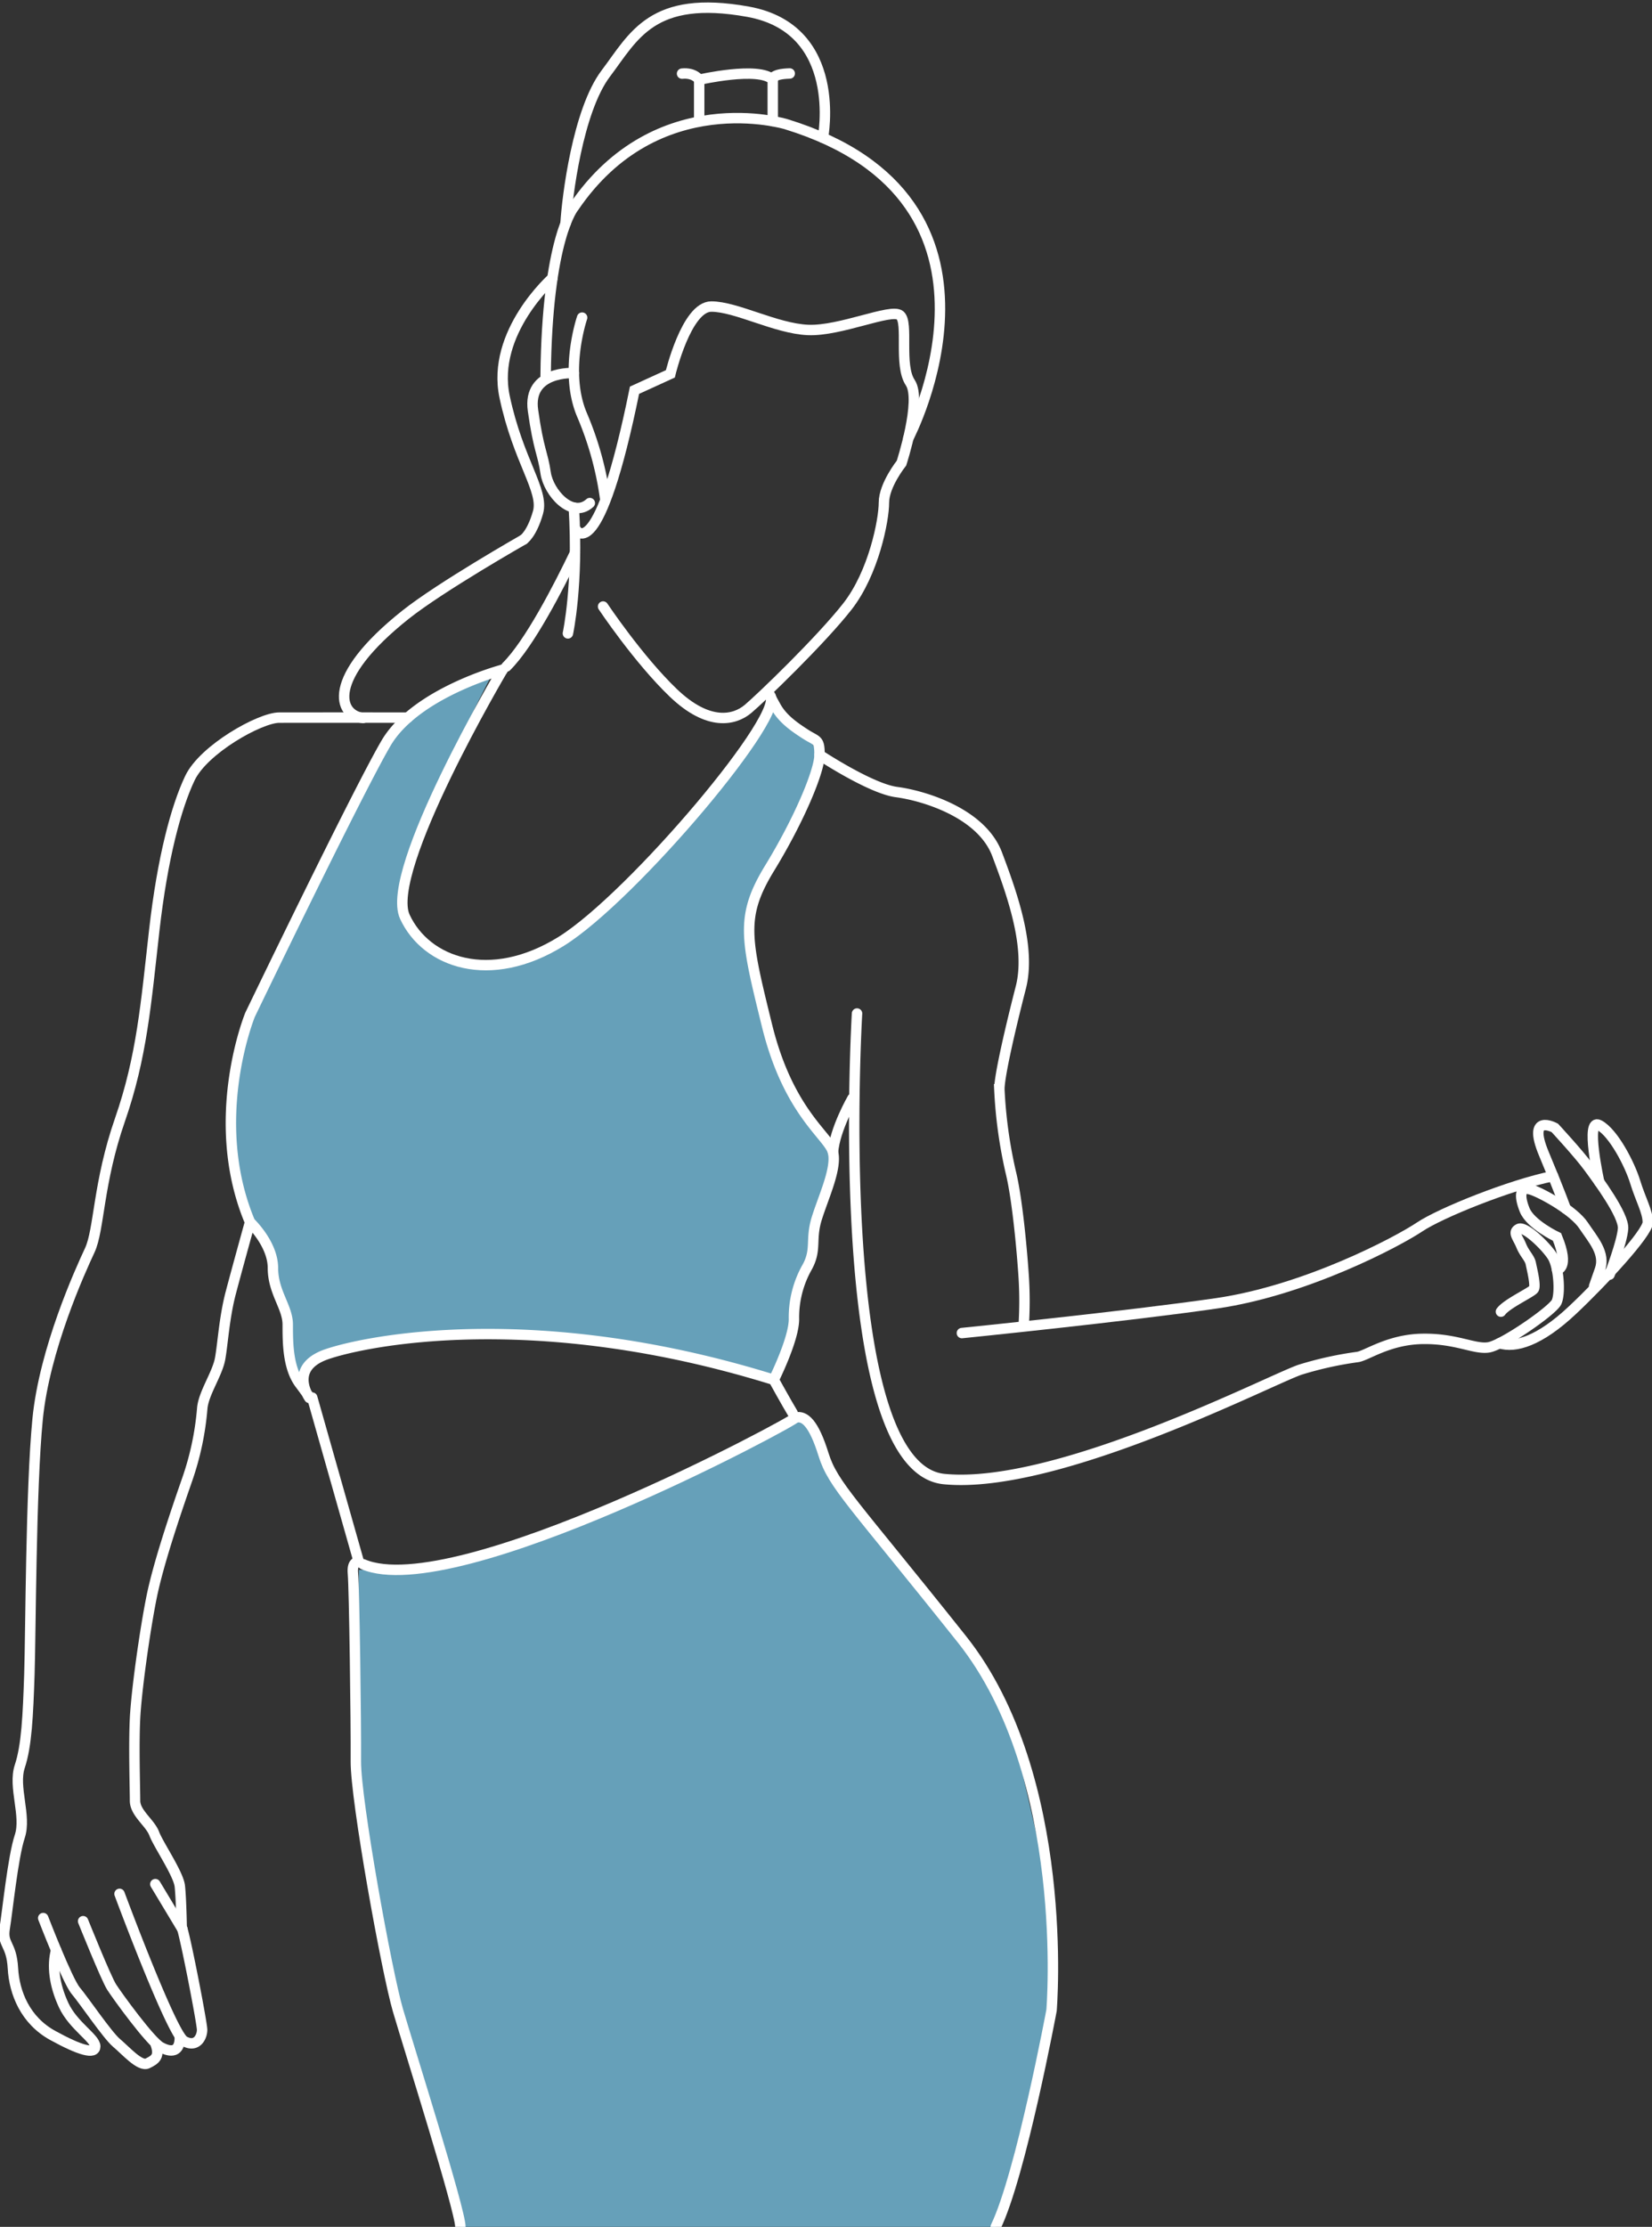 <svg xmlns="http://www.w3.org/2000/svg" xmlns:xlink="http://www.w3.org/1999/xlink" width="475.687" height="641" viewBox="0 0 475.687 641"><rect x="0" y="0" width="475.687" height="641" fill="#333333" stroke="none"/><defs><clipPath id="clip-path"><rect id="Rectangle_3359" data-name="Rectangle 3359" width="475.687" height="641" transform="translate(0 -1)" fill="none"></rect></clipPath></defs><g id="Group_9670" data-name="Group 9670" transform="translate(0 -1)"><g id="Group_9670-2" data-name="Group 9670" transform="translate(0 2)" clip-path="url(#clip-path)"><path id="Path_7496" data-name="Path 7496" d="M158.319,239.461s-22.363,8.564-27.214,15.557S99.15,315.766,99.15,315.766,85.041,339.1,83.966,355.128s1.824,38.28,5.553,43.732,6.962,19.3,6.962,19.3L99.732,436.2l2.22,6.814s15.824-25.043,104.641-8.217l32.585,8.217s4.165-2.852,6.28-23.18l5.015-15.138,1.11-8.2,4.652-19s-7.139-8.209-10.777-15.426-14.292-40.6-13.354-48.128,6.665-18.844,10.176-25.623,11.157-15.839,10.078-22.6a14.375,14.375,0,0,0-5.747-9.678l-6.881-6.881S219.457,277.4,208.641,288.69,167,331.456,151.741,323.3s-21.676-7.806-19.51-22.974,26.088-60.867,26.088-60.867" transform="translate(-16.379 -46.839)" fill="#66a0b9"></path><path id="Path_7497" data-name="Path 7497" d="M128.285,549.856l-.817,57.253L131.3,643.3l7.942,32.346L157.5,738.968H311.65l16.072-62.333-.712-34.865-10.732-46.638-9.51-18.536-13.007-16.949L269.415,529.4l-7.356-12.761-3.235-7.735-3.154-2.88-32.524,16.053L213,527.048l-21.267,8.834-32.23,10.944-13.942,3.03Z" transform="translate(-24.933 -98.978)" fill="#66a0b9"></path><path id="Path_7498" data-name="Path 7498" d="M172.9,238.415s-34.273,57.927-28.147,71.124,24.488,19.795,45,7.069,66.31-67,59.875-71.1" transform="translate(-28.171 -46.634)" fill="none" stroke="#fff" stroke-linecap="round" stroke-width="3"></path><path id="Path_7499" data-name="Path 7499" d="M201.031,196.587c-4.707,9.836-13.129,26.164-19.754,32.731" transform="translate(-35.458 -38.453)" fill="none" stroke="#fff" stroke-linecap="round" stroke-width="3"></path><path id="Path_7500" data-name="Path 7500" d="M214.01,194.8s10.109,15.163,20.218,24.85,17.608,7.906,21.511,4.633c3.732-3.129,21.029-19.8,28.611-29.484s10.529-24.85,10.529-29.905,5.055-11.372,5.055-11.372,5.9-18.112,2.527-23.166-.421-17.27-2.948-19.376-17.27,4.633-26.536,4.212-20.639-6.738-27.8-6.738-11.795,19.375-11.795,19.375l-10.322,4.715c-10.322,50.816-16.749,40.31-16.749,40.31" transform="translate(-40.355 -21.215)" fill="none" stroke="#fff" stroke-linecap="round" stroke-width="3"></path><path id="Path_7501" data-name="Path 7501" d="M214.422,164.4a93.509,93.509,0,0,0-6.621-23.9c-5.365-12.48,0-28.081,0-28.081" transform="translate(-40.18 -21.99)" fill="none" stroke="#fff" stroke-linecap="round" stroke-width="3"></path><path id="Path_7502" data-name="Path 7502" d="M299.763,133.128s36.015-68.507-35.227-90.365c0,0-37.183-11.334-61.095,23.883,0,0-7.72,8.906-8.124,48.575" transform="translate(-38.204 -8.024)" fill="none" stroke="#fff" stroke-linecap="round" stroke-width="3"></path><path id="Path_7503" data-name="Path 7503" d="M202.523,132.252s-13.387-.793-11.768,10.736,2.834,12.338,3.643,18,7.631,13.323,12.721,8.685" transform="translate(-37.285 -25.866)" fill="none" stroke="#fff" stroke-linecap="round" stroke-width="3"></path><path id="Path_7504" data-name="Path 7504" d="M203.291,216.606s3.067-14.056,1.71-36.212" transform="translate(-39.764 -35.285)" fill="none" stroke="#fff" stroke-linecap="round" stroke-width="3"></path><path id="Path_7505" data-name="Path 7505" d="M250.283,37.911V26.855s17.246-3.942,21.187,0v11.94" transform="translate(-48.955 -4.91)" fill="none" stroke="#fff" stroke-linecap="round" stroke-width="3"></path><path id="Path_7506" data-name="Path 7506" d="M249.084,26.845s-1.365-2.11-4.933-1.752" transform="translate(-47.756 -4.9)" fill="none" stroke="#fff" stroke-linecap="round" stroke-width="3"></path><path id="Path_7507" data-name="Path 7507" d="M276.617,26.845s-.6-1.643,4.888-1.793" transform="translate(-54.103 -4.9)" fill="none" stroke="#fff" stroke-linecap="round" stroke-width="3"></path><path id="Path_7508" data-name="Path 7508" d="M276.56,38.966s6.1-31.314-21.577-36.3-32.849,7.055-40.954,17.784-11.146,35.741-11.586,43.193" transform="translate(-39.598 -0.293)" fill="none" stroke="#fff" stroke-linecap="round" stroke-width="3"></path><path id="Path_7509" data-name="Path 7509" d="M194.264,98.275S176.57,113.9,180.491,132.432s11.4,26.981,9.623,33.272-4.181,7.842-4.181,7.842" transform="translate(-35.193 -19.223)" fill="none" stroke="#fff" stroke-linecap="round" stroke-width="3"></path><path id="Path_7510" data-name="Path 7510" d="M117.719,255.549s-31.526-.031-37.057,0-21.731,9.119-25.682,17.415-7.9,22.916-10.272,43.857-3.556,36.349-9.877,54.524-5.927,31.608-8.692,37.534-13.039,28.448-15.014,48.6-1.976,61.635-2.371,73.488-.79,20.545-2.766,26.472,1.976,14.223,0,20.15-3.556,21.73-4.346,26.472,1.976,4.345,2.371,11.458S7.568,630.53,15.47,634.876s12.248,5.532,12.248,3.161-6.321-5.927-9.087-11.854-3.359-11.505-2.174-15.851" transform="translate(-0.294 -49.983)" fill="none" stroke="#fff" stroke-linecap="round" stroke-width="3"></path><path id="Path_7511" data-name="Path 7511" d="M174.834,191.848S151.026,205.4,140.88,213.461c-23.187,18.422-19.319,28.918-12.261,29.741" transform="translate(-24.094 -37.526)" fill="none" stroke="#fff" stroke-linecap="round" stroke-width="3"></path><path id="Path_7512" data-name="Path 7512" d="M160.9,238.415s-25.109,6.622-33.609,21.189-39.126,78.145-39.126,78.145-12.405,30.238,0,59.7c0,0,6.59,6.2,6.59,13.181s4.264,11.242,4.264,16.282,0,12.405,3.489,17.057,2.736,4.043,2.736,4.043-6.224-8.695,5.018-12.571,60.089-13.956,128.706,7.365c0,0,5.815-11.63,5.815-17.445a29.315,29.315,0,0,1,3.876-15.119c2.714-5.04.775-7.754,2.714-13.956s5.815-14.344,4.652-19-12.793-11.242-19-36.441-7.753-31.4.775-45.358,14.344-27.912,14.344-32.564-.755-3.824-4.2-6.061-6.539-4.474-8.432-7.916l-1.893-3.442" transform="translate(-16.166 -46.634)" fill="none" stroke="#fff" stroke-linecap="round" stroke-width="3"></path><path id="Path_7513" data-name="Path 7513" d="M15.469,685.123s6.97,18.079,9.366,20.911,9.148,12.851,11.762,15.029,6.753,6.97,8.931,5.881,3.7-1.96,2.178-5.881" transform="translate(-3.026 -134.01)" fill="none" stroke="#fff" stroke-linecap="round" stroke-width="3"></path><path id="Path_7514" data-name="Path 7514" d="M29.754,686.238s6.6,16.452,8.227,18.984,11.118,15.638,14.1,17.266,5.6,1.536,5.514-2.984" transform="translate(-5.82 -134.229)" fill="none" stroke="#fff" stroke-linecap="round" stroke-width="3"></path><path id="Path_7515" data-name="Path 7515" d="M42.79,629.45s15.006,40.407,18.622,42.4,5.153-1.266,5.153-3.255-4.888-27.121-5.879-29.606c0,0-.142-8.206-.537-11.762s-6.18-11.945-7.365-15.1-5.532-5.927-5.532-9.482-.395-15.8,0-23.706,2.766-24.891,4.741-34.769,7.112-24.891,10.273-33.979a82.64,82.64,0,0,0,4.346-20.545c.395-4.346,4.346-9.877,5.136-14.223s1.186-11.854,3.1-19.1,5.513-20.2,5.513-20.2" transform="translate(-8.37 -85.306)" fill="none" stroke="#fff" stroke-linecap="round" stroke-width="3"></path><line id="Line_152" data-name="Line 152" x2="7.791" y2="12.955" transform="translate(44.726 541.342)" fill="none" stroke="#fff" stroke-linecap="round" stroke-width="3"></line><path id="Path_7516" data-name="Path 7516" d="M293.362,268.889s14.7,9.723,22.183,10.7,24.393,5.854,28.947,17.888,9.757,27,6.83,38.379-6.179,25.369-6.179,29.272a134.351,134.351,0,0,0,3.252,23.743c1.951,7.806,3.328,23.418,3.778,30.574a110.589,110.589,0,0,1,0,13.334" transform="translate(-57.382 -52.595)" fill="none" stroke="#fff" stroke-linecap="round" stroke-width="3"></path><path id="Path_7517" data-name="Path 7517" d="M303.789,391.811s-5.109,8.874-5.607,15.484" transform="translate(-58.325 -76.638)" fill="none" stroke="#fff" stroke-linecap="round" stroke-width="3"></path><path id="Path_7518" data-name="Path 7518" d="M306.591,361.438s-7.806,130.749,25.044,134,95.3-29.272,102.777-31.549a101.968,101.968,0,0,1,16.262-3.578c2.6-.325,8.918-5.057,18.7-5.221s15,3.1,19.078,2.446,18.426-10.6,19.568-13.046.652-10.11-1.141-13.045-7.99-8.968-9.784-7.99-.244,2.372.734,4.778,2.446,3.547,2.772,5.178,1.505,6.339.853,7.318-7.827,4.239-9.457,6.522" transform="translate(-59.811 -70.697)" fill="none" stroke="#fff" stroke-linecap="round" stroke-width="3"></path><path id="Path_7519" data-name="Path 7519" d="M344.322,464.795s47.679-4.822,73.393-8.572,52.07-17.725,58.394-21.964c6.057-4.061,26.1-12.138,38.445-14.648" transform="translate(-67.35 -82.076)" fill="none" stroke="#fff" stroke-linecap="round" stroke-width="3"></path><path id="Path_7520" data-name="Path 7520" d="M554.848,447.444s3.763-.247,0-9.415c0,0-7.652-3.613-9.32-7.78s-1.389-6.946,1.945-5.834,12.225,6.113,15,10.28,6.39,8,4.722,12.75l-1.667,4.754" transform="translate(-106.511 -82.967)" fill="none" stroke="#fff" stroke-linecap="round" stroke-width="3"></path><path id="Path_7521" data-name="Path 7521" d="M558.545,425.414s-1.26-3.793-6.261-15.74,3.131-7.5,3.131-7.5,6.871,7.429,9.65,11.217,10.281,13.89,10,17.78-3.89,13.236-3.89,13.236" transform="translate(-107.709 -78.507)" fill="none" stroke="#fff" stroke-linecap="round" stroke-width="3"></path><path id="Path_7522" data-name="Path 7522" d="M565.477,417.674s-4.147-18.583,0-16.357,8.844,11.4,10.36,16.357,3.637,8.6,3.637,11.629-12.871,17-21.759,25.344c-9.414,8.84-16.414,10.919-20.937,9.457" transform="translate(-104.994 -78.462)" fill="none" stroke="#fff" stroke-linecap="round" stroke-width="3"></path><line id="Line_153" data-name="Line 153" x1="13.448" y1="47.397" transform="translate(89.904 401.291)" fill="none" stroke="#fff" stroke-linecap="round" stroke-width="3"></line><path id="Path_7523" data-name="Path 7523" d="M254.494,506.023c.6.6-97.827,53.659-124.544,42.217" transform="translate(-25.418 -98.978)" fill="none" stroke="#fff" stroke-linecap="round" stroke-width="3"></path><path id="Path_7524" data-name="Path 7524" d="M276.976,492.507s3.707,6.713,5.447,9.6" transform="translate(-54.177 -96.335)" fill="none" stroke="#fff" stroke-linecap="round" stroke-width="3"></path><path id="Path_7525" data-name="Path 7525" d="M284.779,506c2.678-.71,5.291,1.758,8.05,10.614s8.382,13.657,39.847,53.192,25.816,106.807,25.816,106.807-8.83,47.331-16.072,62.332" transform="translate(-55.703 -98.951)" fill="none" stroke="#fff" stroke-linecap="round" stroke-width="3"></path><path id="Path_7526" data-name="Path 7526" d="M128.053,557.784s-2.1-.627-1.722,3.333.923,42.821.838,53.952,8.911,60.742,12.118,71.683,17.981,57.58,17.981,62.332" transform="translate(-24.702 -109.096)" fill="none" stroke="#fff" stroke-linecap="round" stroke-width="3"></path></g></g></svg>